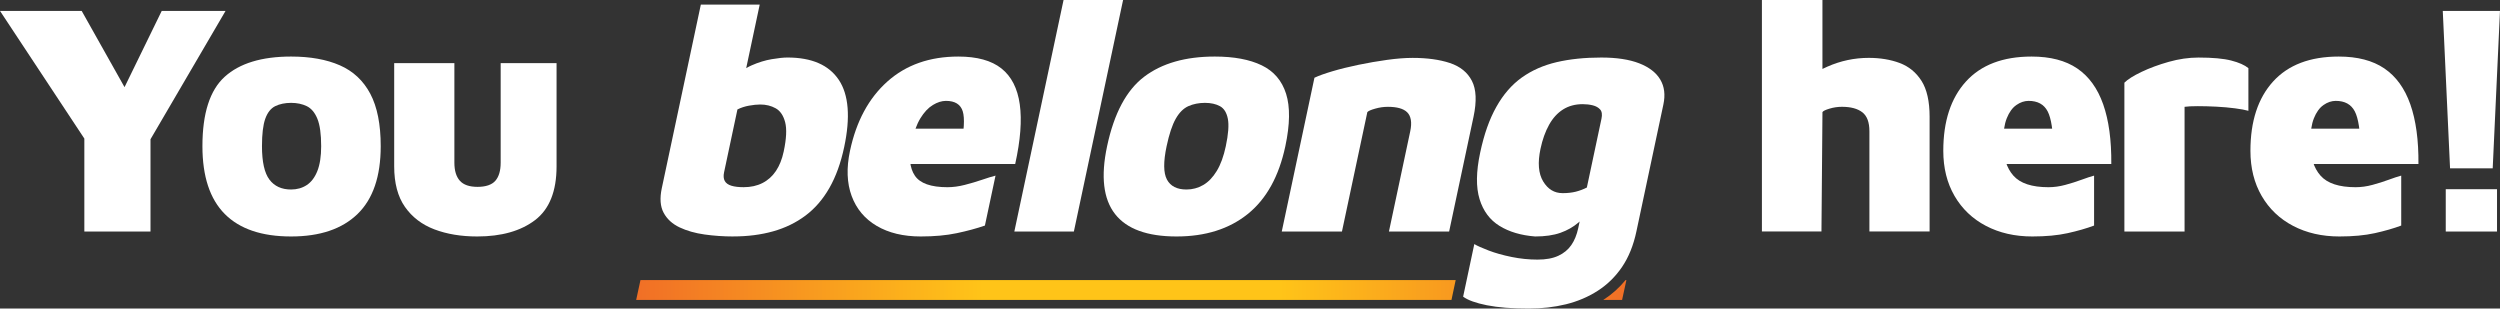 <?xml version="1.0" encoding="UTF-8"?><svg id="Layer_1" xmlns="http://www.w3.org/2000/svg" xmlns:xlink="http://www.w3.org/1999/xlink" viewBox="0 0 1400.51 172.86"><rect x="0" y="0" width="1400.51" height="172.86" fill="#333333" stroke="none"/><defs><style>.cls-1{fill:#fff;}.cls-2{fill:url(#linear-gradient);}</style><linearGradient id="linear-gradient" x1="356.39" y1="162.46" x2="911.11" y2="162.46" gradientUnits="userSpaceOnUse"><stop offset="0" stop-color="#f16f26"/><stop offset=".35" stop-color="#ffc418"/><stop offset=".65" stop-color="#ffc418"/><stop offset="1" stop-color="#f16f26"/></linearGradient></defs><path class="cls-1" d="M47.25,129.69v-52.06L0,6.11h45.76l33.53,59.66-17.97.37L90.6,6.11h35.76l-47.24,80.78,5.19-18.9v61.7h-37.05Z"/><path class="cls-1" d="M163.06,132.47c-16.43,0-28.81-4.2-37.15-12.6-8.34-8.4-12.51-21.06-12.51-37.98,0-18.4,4.17-31.37,12.51-38.91,8.34-7.53,20.72-11.3,37.15-11.3,10.75,0,19.85,1.64,27.33,4.91,7.47,3.27,13.15,8.59,17.05,15.93,3.89,7.35,5.84,17.14,5.84,29.37,0,16.92-4.32,29.58-12.97,37.98-8.65,8.4-21.06,12.6-37.24,12.6ZM163.06,106.16c3.33,0,6.27-.83,8.8-2.5,2.53-1.67,4.51-4.29,5.93-7.87,1.42-3.58,2.13-8.21,2.13-13.9,0-6.79-.71-11.92-2.13-15.38-1.42-3.46-3.4-5.8-5.93-7.04-2.53-1.23-5.47-1.85-8.8-1.85s-6.42.62-8.89,1.85c-2.47,1.24-4.32,3.58-5.56,7.04-1.24,3.46-1.85,8.59-1.85,15.38,0,8.77,1.39,15.01,4.17,18.71,2.78,3.71,6.82,5.56,12.14,5.56Z"/><path class="cls-1" d="M267.33,132.47c-9.02,0-17.02-1.33-23.99-3.98-6.98-2.66-12.48-6.86-16.49-12.6-4.02-5.74-6.02-13.31-6.02-22.7v-57.81h33.72v55.77c0,4.45,1.02,7.81,3.06,10.1,2.04,2.29,5.34,3.43,9.91,3.43s8.03-1.14,10-3.43c1.97-2.28,2.96-5.65,2.96-10.1v-55.77h31.31v57.81c0,13.96-4.02,23.99-12.04,30.11-8.03,6.11-18.84,9.17-32.42,9.17Z"/><path class="cls-1" d="M410.76,132.47c-5.44,0-10.79-.37-16.07-1.11-5.28-.74-9.94-2.07-13.98-3.98-4.04-1.91-7.01-4.63-8.92-8.15-1.91-3.52-2.26-8.12-1.05-13.8L392.61,2.59h32.98l-10.99,51.69-3.35-10.38c2.78-3.21,6.08-5.65,9.89-7.32,3.81-1.67,7.54-2.81,11.2-3.43,3.65-.62,6.59-.93,8.81-.93,13.59,0,23.17,4.17,28.75,12.51,5.57,8.34,6.58,20.91,3.01,37.7-1.89,8.89-4.65,16.52-8.29,22.88-3.64,6.36-8.1,11.52-13.39,15.47-5.29,3.96-11.32,6.89-18.08,8.8-6.77,1.91-14.23,2.87-22.38,2.87ZM416.63,104.86c3.95,0,7.45-.77,10.5-2.32,3.04-1.54,5.56-3.8,7.55-6.76,1.99-2.96,3.44-6.61,4.36-10.93,1.52-7.16,1.79-12.63.8-16.4-.99-3.77-2.76-6.36-5.29-7.78-2.54-1.42-5.42-2.13-8.63-2.13-1.85,0-3.97.22-6.34.65-2.38.43-4.54,1.14-6.47,2.13l-7.48,35.2c-.42,1.98-.3,3.58.37,4.82.66,1.24,1.89,2.13,3.69,2.69,1.8.56,4.11.83,6.96.83Z"/><path class="cls-1" d="M515.81,132.47c-9.76,0-17.99-1.98-24.68-5.93-6.7-3.95-11.38-9.54-14.04-16.77-2.66-7.23-2.97-15.66-.92-25.29,3.52-16.55,10.5-29.49,20.94-38.81,10.44-9.32,23.69-13.99,39.75-13.99,10.5,0,18.55,2.22,24.15,6.67,5.6,4.45,9.02,11.15,10.27,20.1,1.25,8.96.39,20.1-2.57,33.44h-70.22l-.23-19.82h45.76l-5.96,11.49c2.05-10.25,2.48-17.32,1.27-21.21s-4.35-5.84-9.41-5.84c-2.35,0-4.8.77-7.35,2.32-2.55,1.55-4.87,4.02-6.95,7.41-2.08,3.4-3.73,7.94-4.93,13.62-1.71,8.03-1.11,14.21,1.81,18.53,2.91,4.33,9,6.48,18.26,6.48,3.09,0,6.33-.43,9.72-1.3,3.39-.86,6.62-1.82,9.69-2.87,3.06-1.05,5.57-1.82,7.53-2.32l-5.95,27.98c-4.67,1.61-9.91,3.03-15.73,4.26-5.82,1.23-12.56,1.85-20.22,1.85Z"/><path class="cls-1" d="M601.59,129.69h-33.35L595.81,0h33.35l-27.57,129.69Z"/><path class="cls-1" d="M659.1,132.47c-16.43,0-27.92-4.2-34.47-12.6-6.55-8.4-8.03-21.06-4.43-37.98,3.91-18.4,10.84-31.37,20.78-38.91,9.94-7.53,23.12-11.3,39.55-11.3,10.75,0,19.5,1.64,26.28,4.91,6.78,3.27,11.33,8.59,13.66,15.93,2.33,7.35,2.19,17.14-.41,29.37-3.6,16.92-10.61,29.58-21.04,37.98-10.43,8.4-23.74,12.6-39.92,12.6ZM664.69,106.16c3.33,0,6.44-.83,9.33-2.5,2.88-1.67,5.42-4.29,7.6-7.87,2.18-3.58,3.88-8.21,5.08-13.9,1.44-6.79,1.82-11.92,1.14-15.38-.69-3.46-2.16-5.8-4.43-7.04-2.27-1.23-5.07-1.85-8.41-1.85s-6.56.62-9.29,1.85c-2.73,1.24-5.09,3.58-7.05,7.04-1.97,3.46-3.68,8.59-5.12,15.38-1.86,8.77-1.8,15.01.19,18.71,1.99,3.71,5.64,5.56,10.95,5.56Z"/><path class="cls-1" d="M736.38,43.54c2.33-1.11,5.68-2.32,10.03-3.61,4.35-1.3,9.21-2.5,14.57-3.61,5.36-1.11,10.72-2.04,16.06-2.78s10.12-1.11,14.32-1.11c8.15,0,15.11.96,20.88,2.87,5.77,1.92,9.88,5.25,12.33,10,2.45,4.76,2.75,11.46.91,20.1l-13.67,64.29h-33.72l11.93-56.14c.52-2.47.64-4.6.34-6.39-.3-1.79-.98-3.21-2.06-4.26-1.07-1.05-2.52-1.82-4.33-2.32-1.81-.49-3.95-.74-6.42-.74s-4.74.34-7.16,1.02c-2.43.68-3.89,1.33-4.4,1.95l-14.22,66.88h-33.72l18.31-86.15Z"/><path class="cls-1" d="M859.97,132.47c-7.9-.62-14.55-2.59-19.95-5.93s-9.13-8.34-11.17-15.01c-2.04-6.67-1.93-15.31.33-25.94s5.21-18.83,9.09-25.75c3.88-6.92,8.62-12.38,14.23-16.4,5.61-4.01,12.12-6.88,19.52-8.62,7.41-1.73,15.74-2.59,25.01-2.59,8.64,0,15.73,1.08,21.27,3.24,5.53,2.16,9.46,5.19,11.78,9.08,2.32,3.89,2.91,8.55,1.75,13.99l-15.12,71.15c-1.65,7.78-4.33,14.39-8.01,19.82-3.69,5.43-8.21,9.88-13.58,13.34-5.37,3.46-11.31,5.99-17.83,7.6-6.52,1.6-13.48,2.41-20.89,2.41-9.39,0-17.19-.62-23.41-1.85-6.22-1.24-10.67-2.84-13.34-4.82l6.26-29.46c1.64.99,4.32,2.19,8.03,3.61,3.71,1.42,7.99,2.62,12.85,3.61,4.85.99,9.69,1.48,14.51,1.48s8.58-.71,11.66-2.13c3.08-1.42,5.51-3.43,7.3-6.02,1.78-2.59,3.07-5.74,3.86-9.45l3.35-15.75,5.18,3.52c-2.59,3.46-5.36,6.46-8.3,8.99-2.95,2.53-6.36,4.48-10.23,5.84-3.87,1.36-8.59,2.04-14.14,2.04ZM875.32,108.2c2.84,0,5.34-.28,7.5-.83,2.16-.56,4.2-1.33,6.14-2.32l8.19-38.54c.5-2.34.25-4.08-.75-5.19-1-1.11-2.38-1.88-4.14-2.32-1.76-.43-3.63-.65-5.61-.65-4.2,0-7.87.99-11.01,2.96-3.14,1.98-5.76,4.85-7.85,8.62-2.1,3.77-3.7,8.25-4.8,13.43-1.65,7.78-1.16,13.87,1.49,18.25,2.65,4.39,6.26,6.58,10.83,6.58Z"/><path class="cls-1" d="M987.03,129.69V0h33.91v57.44l-15.93-7.6c5.06-5.06,11.3-9.23,18.71-12.51,7.41-3.27,15.13-4.91,23.16-4.91,6.42,0,12.2.96,17.32,2.87,5.12,1.92,9.2,5.25,12.23,10,3.02,4.76,4.54,11.46,4.54,20.1v64.29h-33.72v-56.14c0-5.06-1.33-8.61-3.98-10.65-2.66-2.04-6.46-3.06-11.39-3.06-2.35,0-4.66.34-6.95,1.02-2.29.68-3.61,1.33-3.98,1.95l-.56,66.88h-33.35Z"/><path class="cls-1" d="M1138.48,132.47c-9.76,0-18.41-1.98-25.94-5.93-7.54-3.95-13.4-9.54-17.6-16.77-4.2-7.23-6.3-15.66-6.3-25.29,0-16.55,4.23-29.49,12.69-38.81,8.46-9.32,20.72-13.99,36.78-13.99,10.5,0,19.02,2.22,25.57,6.67,6.54,4.45,11.39,11.15,14.54,20.1,3.15,8.96,4.66,20.1,4.54,33.44h-70.22l-4.45-19.82h45.76l-3.52,11.49c-.12-10.25-1.21-17.32-3.24-21.21-2.04-3.89-5.59-5.84-10.65-5.84-2.35,0-4.63.77-6.86,2.32-2.22,1.55-4.02,4.02-5.37,7.41-1.36,3.4-2.04,7.94-2.04,13.62,0,8.03,1.91,14.21,5.74,18.53,3.83,4.33,10.38,6.48,19.64,6.48,3.09,0,6.24-.43,9.45-1.3,3.21-.86,6.24-1.82,9.08-2.87,2.84-1.05,5.19-1.82,7.04-2.32v27.98c-4.32,1.61-9.26,3.03-14.82,4.26-5.56,1.23-12.17,1.85-19.82,1.85Z"/><path class="cls-1" d="M1190.09,129.69V46.32c1.85-1.85,5.03-3.86,9.54-6.02,4.51-2.16,9.6-4.04,15.29-5.65,5.68-1.6,11.24-2.41,16.67-2.41,7.9,0,14.02.56,18.34,1.67,4.32,1.11,7.53,2.53,9.63,4.26v23.9c-1.73-.49-4.23-.96-7.5-1.39-3.27-.43-6.76-.74-10.47-.93-3.71-.19-7.17-.28-10.38-.28s-5.68.12-7.41.37v69.85h-33.72Z"/><path class="cls-1" d="M1310.54,132.47c-9.76,0-18.41-1.98-25.94-5.93-7.54-3.95-13.4-9.54-17.6-16.77-4.2-7.23-6.3-15.66-6.3-25.29,0-16.55,4.23-29.49,12.69-38.81,8.46-9.32,20.72-13.99,36.78-13.99,10.5,0,19.02,2.22,25.57,6.67,6.54,4.45,11.39,11.15,14.54,20.1,3.15,8.96,4.66,20.1,4.54,33.44h-70.22l-4.45-19.82h45.76l-3.52,11.49c-.12-10.25-1.21-17.32-3.24-21.21-2.04-3.89-5.59-5.84-10.65-5.84-2.35,0-4.63.77-6.86,2.32-2.22,1.55-4.02,4.02-5.37,7.41-1.36,3.4-2.04,7.94-2.04,13.62,0,8.03,1.91,14.21,5.74,18.53,3.83,4.33,10.38,6.48,19.64,6.48,3.09,0,6.24-.43,9.45-1.3,3.21-.86,6.24-1.82,9.08-2.87,2.84-1.05,5.19-1.82,7.04-2.32v27.98c-4.32,1.61-9.26,3.03-14.82,4.26-5.56,1.23-12.17,1.85-19.82,1.85Z"/><path class="cls-1" d="M1372.53,94.3l-4.08-88.19h32.05l-4.08,88.19h-23.9ZM1370.12,129.69v-23.71h28.72v23.71h-28.72Z"/><path class="cls-2" d="M813.12,168.01h-456.73l2.4-11.11h456.69l-2.36,11.11ZM898.36,167.9c-.06.04-.12.07-.18.11h10.53l2.4-11.11h-.47c-3.52,4.3-7.63,8-12.29,10.99Z"/></svg>